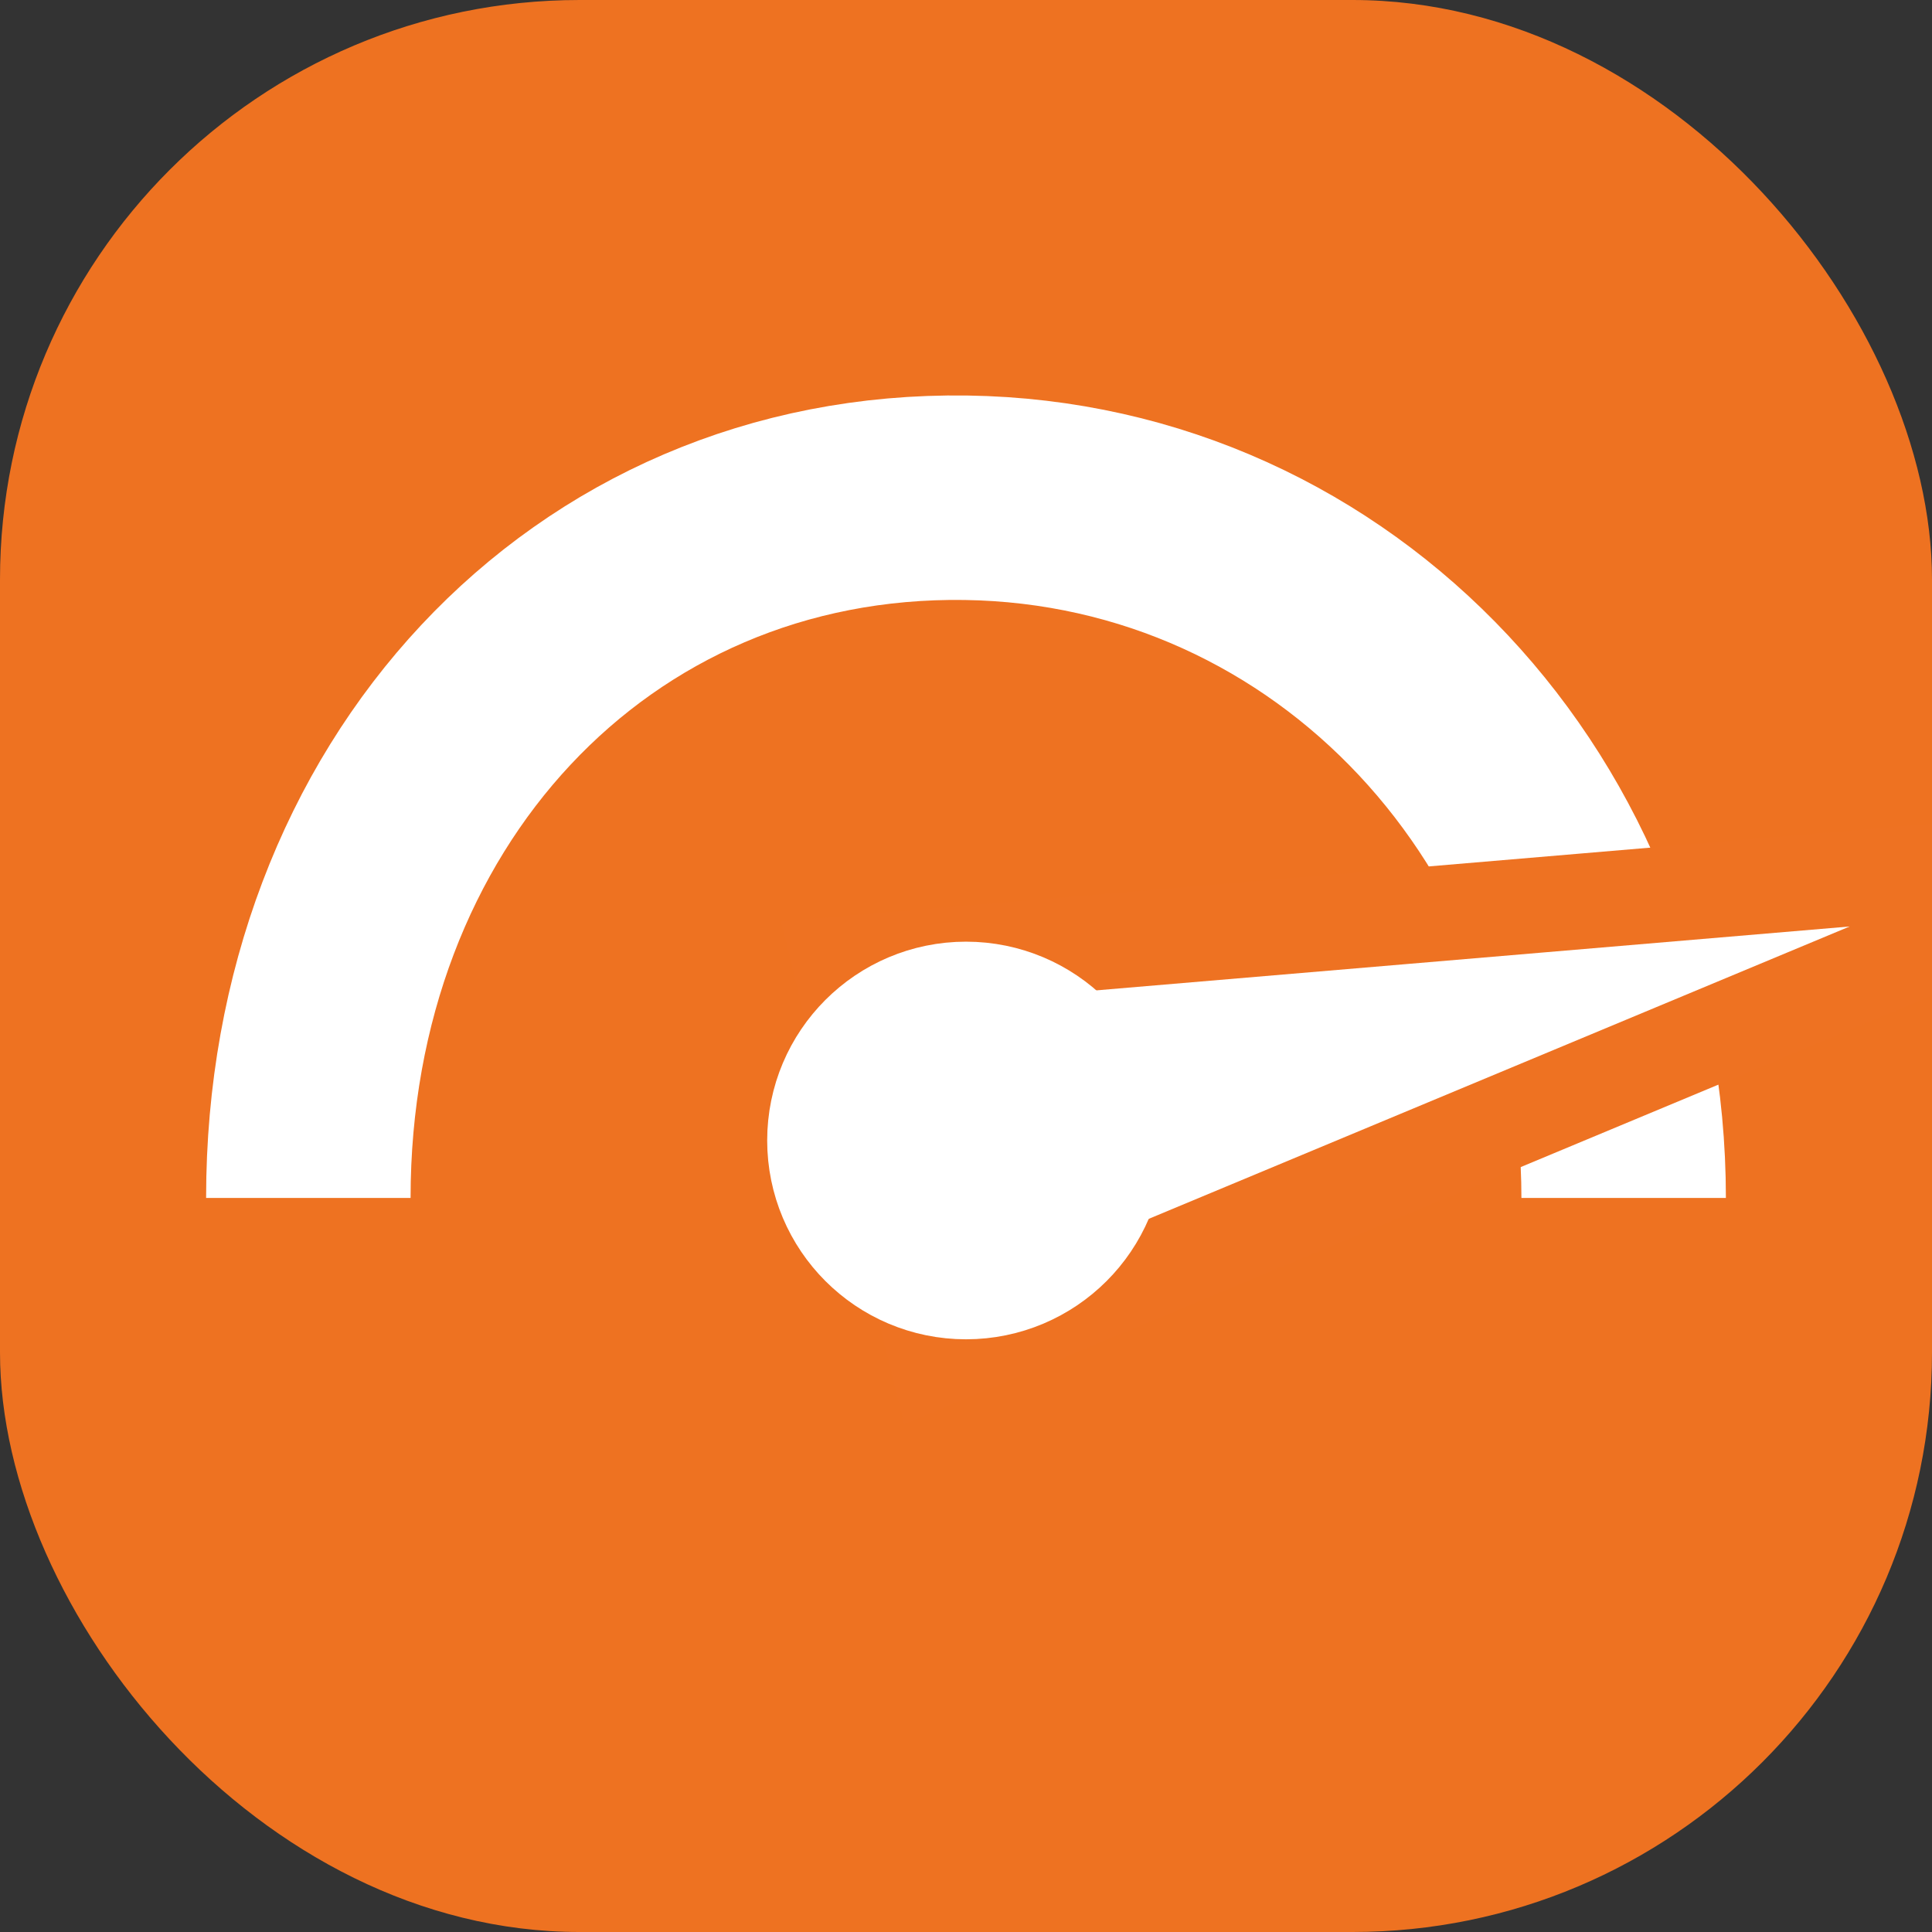 <?xml version="1.0" encoding="UTF-8"?>
<svg id="Ebene_1" xmlns="http://www.w3.org/2000/svg" version="1.1" viewBox="0 0 283.46 283.46">
  <rect x="0" y="0" width="283.46" height="283.46" fill="#333333" stroke="none"/>
  <!-- Generator: Adobe Illustrator 29.0.0, SVG Export Plug-In . SVG Version: 2.1.0 Build 186)  -->
  <defs>
    <style>
      .st0 {
        fill: #ee7221;
      }

      .st1 {
        fill: #fff;
        stroke: #ee7222;
        stroke-width: 14px;
      }

      .st1, .st2 {
        stroke-miterlimit: 10;
      }

      .st2 {
        fill: none;
        stroke: #fff;
        stroke-width: 30px;
      }
    </style>
  </defs>
  <rect class="st0" width="283.46" height="283.46" rx="85.04" ry="85.04"/>
  <g>
    <path class="st2" d="M45.24,175.76c0-59.04,41.21-103.53,96.49-102.73,54.25.79,96.49,46.16,96.49,102.73"/>
    <polygon class="st1" points="123.34 141.46 315.34 125.18 137.5 199.36 123.34 141.46"/>
    <circle class="st2" cx="141.73" cy="167.33" r="14.17"/>
  </g>
</svg>